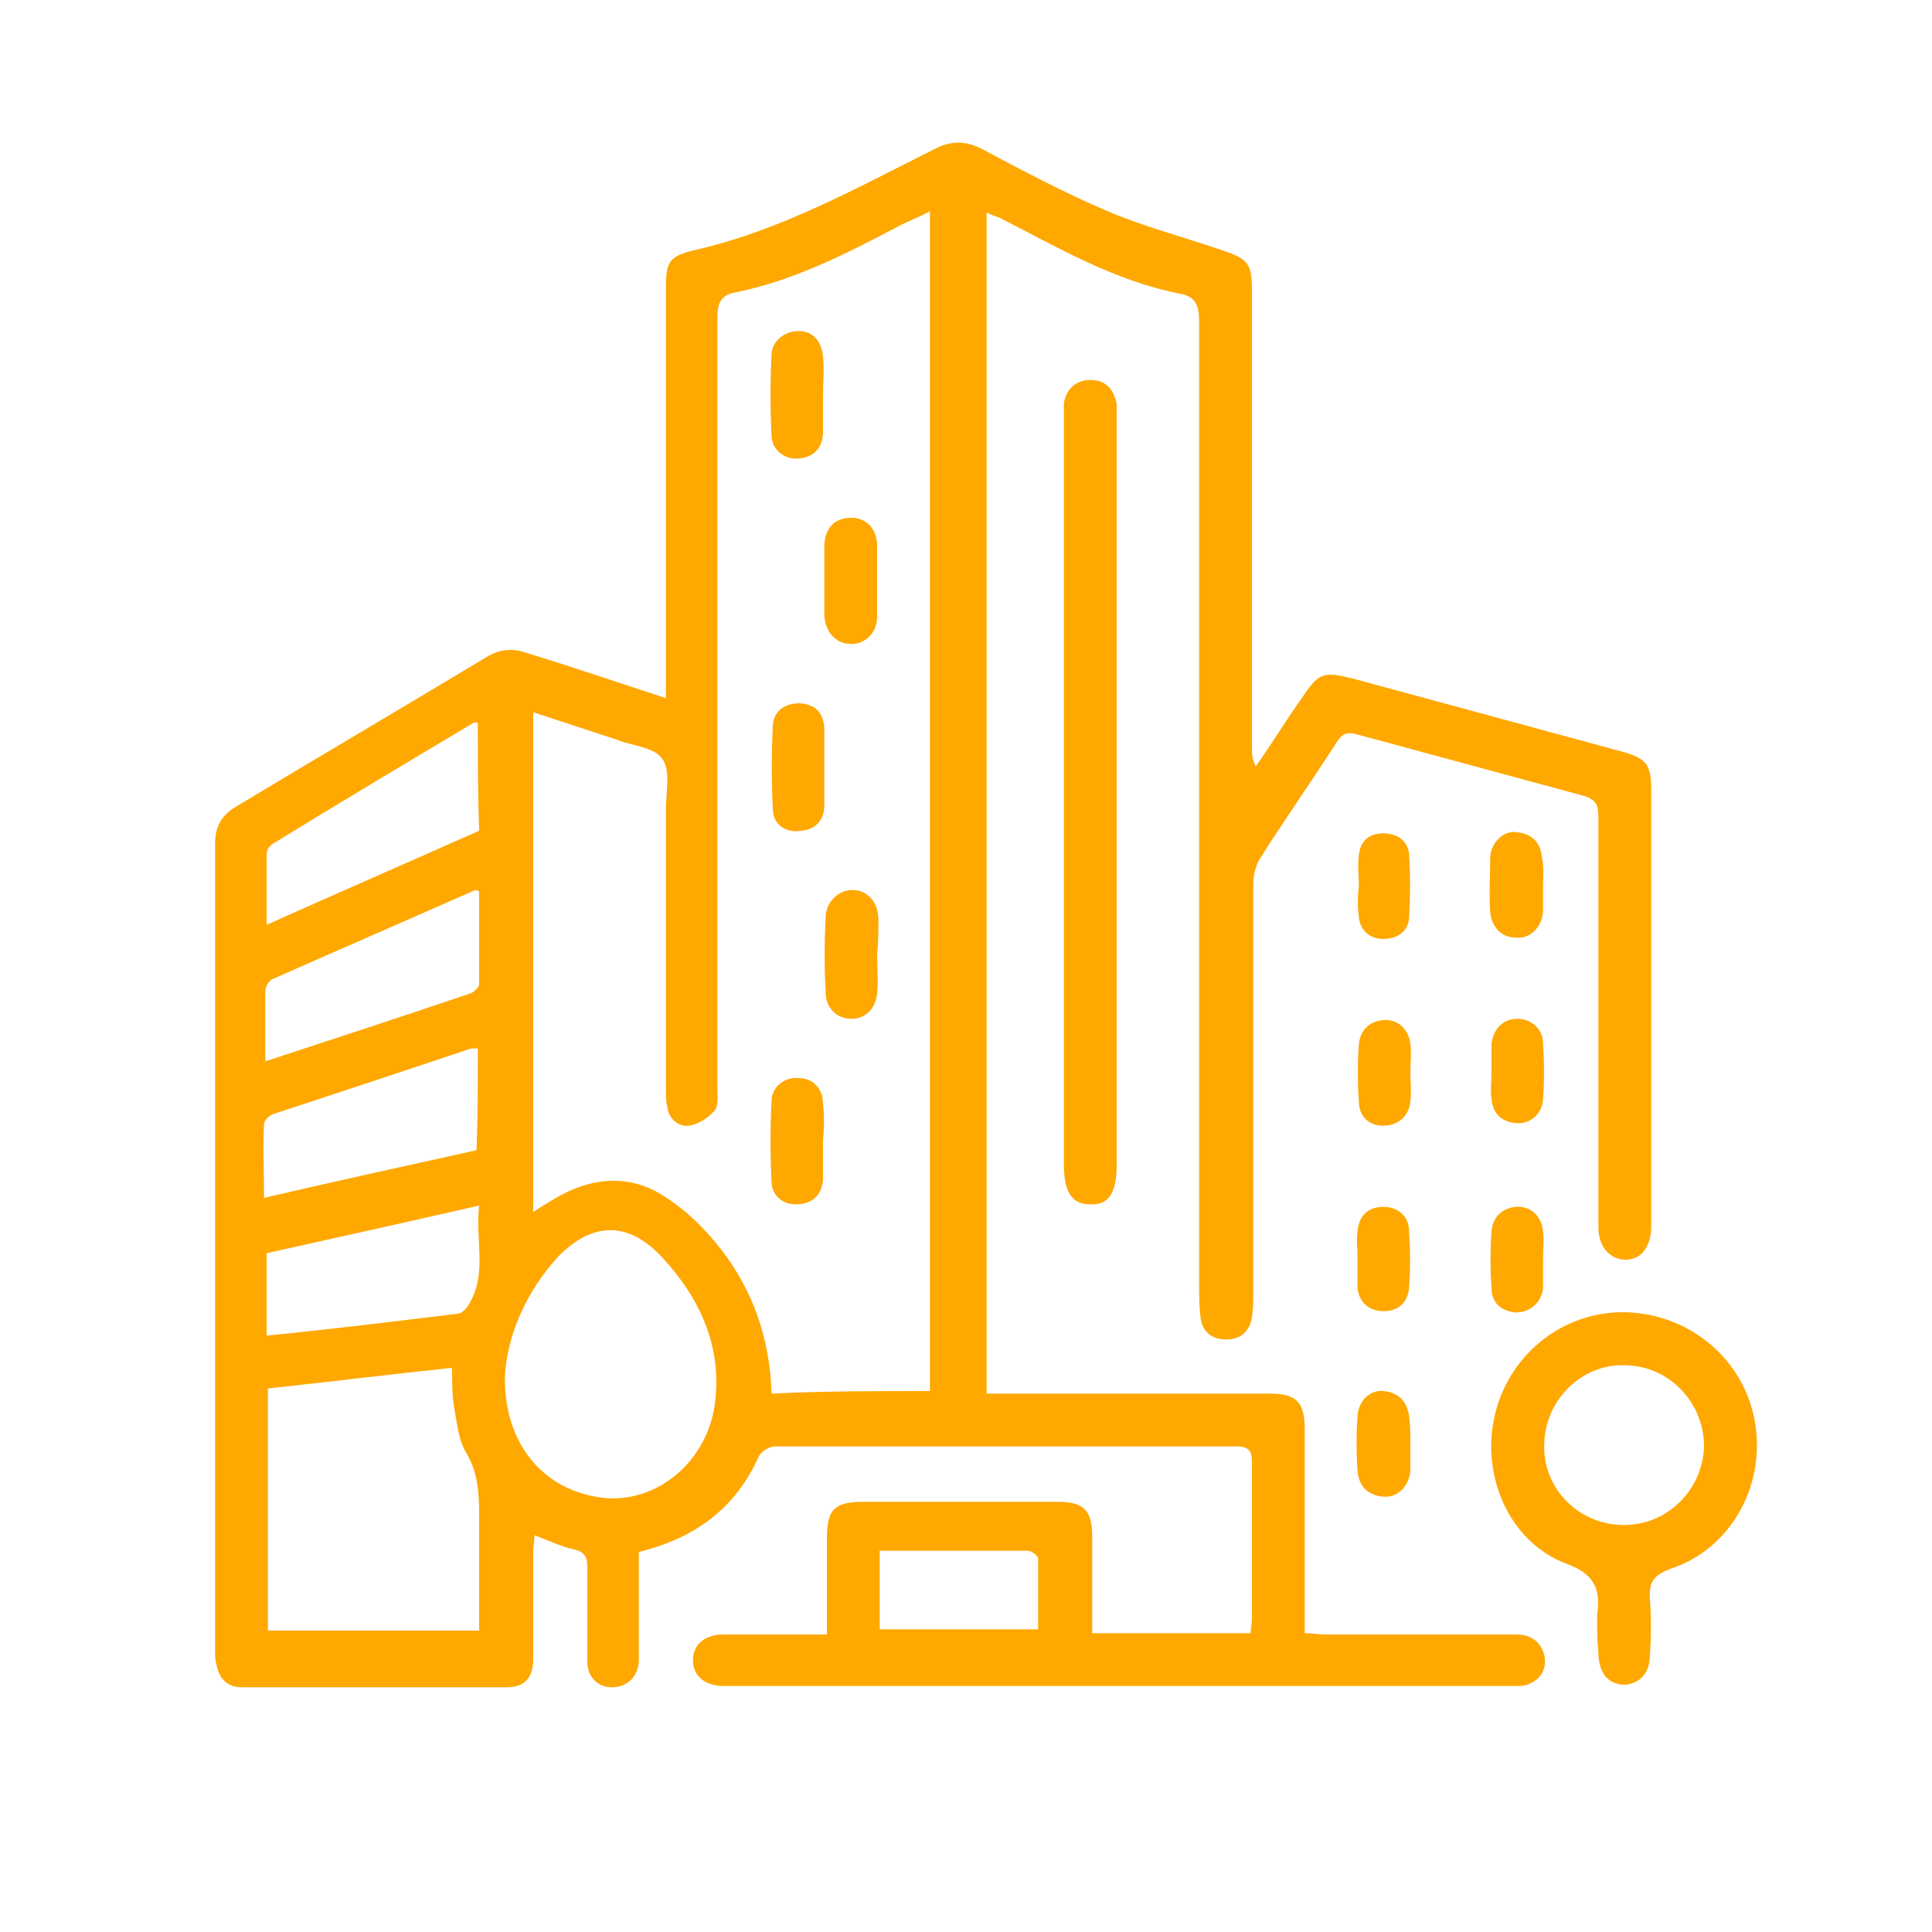 <?xml version="1.0" encoding="utf-8"?>
<!-- Generator: Adobe Illustrator 26.0.2, SVG Export Plug-In . SVG Version: 6.00 Build 0)  -->
<svg version="1.1" id="Vrstva_1" xmlns="http://www.w3.org/2000/svg" xmlns:xlink="http://www.w3.org/1999/xlink" x="0px" y="0px"
	 viewBox="0 0 150 150" style="enable-background:new 0 0 150 150;" xml:space="preserve">
<style type="text/css">
	.st0{fill:#FFA800;}
</style>
<g>
	<g>
		<path class="st0" d="M51.7,54.2c0-0.9,0-1.5,0-2.1c0-9.9,0-19.7,0-29.6c0-2.2,0.2-2.6,2.3-3.1c6.6-1.5,12.5-4.8,18.5-7.8
			c1.3-0.7,2.5-0.7,3.8,0c3.2,1.7,6.4,3.4,9.7,4.8c2.8,1.2,5.9,2,8.8,3c2.1,0.7,2.4,1,2.4,3.2c0,11.8,0,23.6,0,35.4
			c0,0.5,0,0.9,0.3,1.5c1.2-1.7,2.3-3.5,3.5-5.2c1.4-2.1,1.7-2.2,4.1-1.6c7,1.9,14,3.8,21,5.7c1.7,0.5,2.1,1,2.1,2.8c0,11,0,22,0,33
			c0,0.4,0,0.8,0,1.2c-0.1,1.5-0.8,2.4-2,2.4c-1.2,0-2.1-1-2.1-2.5c0-7.1,0-14.2,0-21.4c0-3.5,0-7,0-10.5c0-0.9-0.2-1.3-1.1-1.6
			c-5.9-1.6-11.8-3.2-17.7-4.8c-0.8-0.2-1.1,0-1.5,0.6c-2,3.1-4.1,6.1-6,9.1c-0.3,0.5-0.5,1.3-0.5,1.9c0,10.6,0,21.3,0,31.9
			c0,0.6,0,1.2-0.1,1.8c-0.2,1.1-0.9,1.7-2,1.7c-1.1,0-1.9-0.6-2-1.8c-0.1-0.8-0.1-1.6-0.1-2.4c0-25,0-49.9,0-74.9
			c0-1.2-0.3-1.9-1.5-2.1c-5.1-1-9.5-3.6-14-5.9c-0.3-0.1-0.6-0.2-1-0.4c0,30.6,0,61,0,91.7c0.5,0,1,0,1.5,0c6.8,0,13.7,0,20.5,0
			c2.1,0,2.7,0.7,2.7,2.8c0,4.7,0,9.5,0,14.2c0,0.5,0,1,0,1.6c0.6,0,1.1,0.1,1.5,0.1c5,0,9.9,0,14.9,0c1.1,0,1.9,0.5,2.2,1.6
			c0.2,1-0.2,1.8-1.1,2.2c-0.3,0.2-0.8,0.2-1.2,0.2c-20.5,0-40.9,0-61.4,0c-1.5,0-2.4-0.8-2.4-2c0-1.2,0.9-2,2.4-2c2.6,0,5.2,0,8,0
			c0-2.6,0-5.1,0-7.5c0-2.2,0.6-2.8,2.8-2.8c5,0,10.1,0,15.1,0c2,0,2.7,0.6,2.7,2.7c0,2.5,0,5,0,7.5c4.1,0,8.2,0,12.3,0
			c0-0.4,0.1-0.7,0.1-1.1c0-4.1,0-8.1,0-12.2c0-0.9-0.3-1.2-1.2-1.2c-11.9,0-23.9,0-35.8,0c-0.5,0-1.1,0.4-1.3,0.8
			c-1.8,4-4.9,6.3-9.3,7.4c0,2.3,0,4.6,0,7c0,0.5,0,1,0,1.5c-0.1,1.3-1,2-2.1,2c-1.1,0-1.9-0.8-1.9-2c0-2.4,0-4.9,0-7.3
			c0-0.8-0.2-1.2-1-1.4c-1-0.2-2-0.7-3.1-1.1c0,0.4-0.1,0.8-0.1,1.2c0,2.8,0,5.6,0,8.4c0,1.5-0.7,2.2-2.1,2.2c-6.8,0-13.7,0-20.5,0
			c-1.2,0-1.8-0.7-2-1.8c-0.1-0.3-0.1-0.7-0.1-1.1c0-20.9,0-41.7,0-62.6c0-1.2,0.4-2.1,1.5-2.8c6.5-3.9,13.1-7.8,19.6-11.7
			c1-0.6,2-0.7,3.1-0.3C44.2,51.7,47.7,52.9,51.7,54.2z M72.2,108c0-30.6,0-61,0-91.6c-0.9,0.5-1.8,0.8-2.5,1.2
			c-4,2.1-8.1,4.2-12.6,5.1c-1.1,0.2-1.4,0.8-1.4,1.9c0,20,0,39.9,0,59.9c0,0.6,0.1,1.3-0.2,1.7c-0.5,0.6-1.3,1.1-2,1.2
			c-0.9,0.1-1.6-0.6-1.7-1.5c-0.1-0.4-0.1-0.9-0.1-1.3c0-7.3,0-14.5,0-21.8c0-1.3,0.4-3-0.3-3.9c-0.6-0.9-2.4-1-3.6-1.5
			c-2.1-0.7-4.3-1.4-6.4-2.1c0,13,0,25.8,0,38.8c0.6-0.4,1.1-0.7,1.6-1c3-1.8,6.1-2,8.9,0c1.8,1.2,3.4,2.9,4.6,4.6
			c2.2,3.1,3.3,6.7,3.4,10.5C64,108,68.1,108,72.2,108z M37.2,126.6c0-3.1,0-6,0-9c0-1.7-0.1-3.3-1-4.8c-0.6-1-0.7-2.2-0.9-3.3
			c-0.2-1-0.2-2.1-0.2-3.3c-4.8,0.5-9.6,1.1-14.3,1.6c0,6.4,0,12.6,0,18.8C26.2,126.6,31.6,126.6,37.2,126.6z M39.2,106.8
			c-0.1,5.4,3.1,9,7.7,9.5c4.1,0.4,8-2.8,8.6-7.3c0.6-4.5-1.2-8.3-4.2-11.5c-2.6-2.7-5.3-2.6-7.9,0
			C40.8,100.3,39.4,103.7,39.2,106.8z M37.1,56.1c-0.2,0-0.3,0-0.3,0c-5.2,3.1-10.4,6.2-15.6,9.4c-0.3,0.2-0.5,0.5-0.5,0.8
			c0,1.7,0,3.5,0,5.5c5.6-2.5,11.1-4.9,16.5-7.3C37.1,61.6,37.1,58.9,37.1,56.1z M37.2,93.6c-5.7,1.3-11.1,2.5-16.5,3.7
			c0,2.2,0,4.2,0,6.4c5-0.5,9.9-1.1,14.8-1.7c0.4,0,0.8-0.5,1-0.9C37.8,98.8,36.9,96.3,37.2,93.6z M37.1,81.4c-0.2,0-0.3,0-0.5,0
			c-5.1,1.7-10.2,3.4-15.4,5.1c-0.3,0.1-0.7,0.5-0.7,0.8c-0.1,1.8,0,3.7,0,5.7c5.6-1.3,11.1-2.5,16.5-3.7
			C37.1,86.6,37.1,84,37.1,81.4z M20.6,82.4c5.5-1.8,10.7-3.5,16-5.3c0.2-0.1,0.5-0.4,0.6-0.6c0-2.5,0-4.9,0-7.3
			c-0.2-0.1-0.3-0.1-0.3-0.1c-5.2,2.3-10.5,4.6-15.7,6.9c-0.3,0.1-0.6,0.6-0.6,0.9C20.6,78.7,20.6,80.5,20.6,82.4z M68.3,120.4
			c0,2.2,0,4.2,0,6.1c4.2,0,8.2,0,12.3,0c0-1.9,0-3.7,0-5.5c0-0.2-0.5-0.6-0.8-0.6C76,120.4,72.2,120.4,68.3,120.4z"/>
		<path class="st0" d="M82.6,61.4c0-9.6,0-19.2,0-28.8c0-0.4,0-0.9,0-1.3c0.2-1.1,0.9-1.8,2.1-1.8c1.1,0,1.8,0.7,2,1.9
			c0,0.4,0,0.8,0,1.2c0,19.3,0,38.6,0,57.8c0,2.2-0.6,3.2-2.1,3.1c-1.4,0-2-1-2-3.1C82.6,80.8,82.6,71.1,82.6,61.4z"/>
		<path class="st0" d="M124,125.8c0-0.1,0-0.3,0-0.4c0.3-2-0.2-3.2-2.4-4c-4.5-1.7-6.7-7-5.5-11.7c1.2-4.8,5.6-8.1,10.5-7.8
			c4.9,0.3,9,3.9,9.7,8.8c0.7,4.8-2,9.6-6.6,11.1c-1.3,0.5-1.7,1-1.6,2.4c0.1,1.4,0.1,2.9,0,4.3c0,1.4-0.8,2.2-1.9,2.3
			c-1.3,0-2-0.8-2.1-2.3c0-0.1,0-0.2,0-0.3C124,127.4,124,126.6,124,125.8z M125.9,118.4c3.5,0.1,6.3-2.7,6.4-6.1
			c0-3.4-2.7-6.3-6.2-6.3c-3.3-0.1-6.1,2.7-6.2,6C119.7,115.4,122.4,118.3,125.9,118.4z"/>
		<path class="st0" d="M109.5,83.3c0,0.7,0.1,1.4,0,2.2c-0.1,1.2-1,1.9-2.1,1.9c-1.2,0-1.9-0.8-1.9-1.9c-0.1-1.5-0.1-3,0-4.4
			c0.1-1.1,0.8-1.8,1.9-1.9c1.1-0.1,2,0.7,2.1,1.9C109.6,81.7,109.5,82.5,109.5,83.3C109.5,83.3,109.5,83.3,109.5,83.3z"/>
		<path class="st0" d="M105.5,68.8c0-0.8-0.1-1.6,0-2.4c0.1-1.1,0.8-1.7,1.9-1.7c1.1,0,1.9,0.6,2,1.6c0.1,1.6,0.1,3.3,0,5
			c-0.1,1.1-1,1.6-2,1.6c-1.1,0-1.8-0.7-1.9-1.7C105.4,70.3,105.4,69.6,105.5,68.8C105.4,68.8,105.5,68.8,105.5,68.8z"/>
		<path class="st0" d="M105.4,97.6c0-0.7-0.1-1.4,0-2c0.1-1.2,0.8-1.9,2-1.9c1.1,0,2,0.7,2,1.9c0.1,1.5,0.1,3,0,4.4
			c-0.1,1.1-0.8,1.8-2,1.8c-1.1,0-1.9-0.7-2-1.8C105.4,99.2,105.4,98.4,105.4,97.6C105.4,97.6,105.4,97.6,105.4,97.6z"/>
		<path class="st0" d="M109.5,112.2c0,0.7,0,1.4,0,2c-0.1,1.2-1,2.1-2.1,2c-1.2-0.1-1.9-0.8-2-2c-0.1-1.4-0.1-2.9,0-4.3
			c0.1-1.2,1-2,2-1.9c1.1,0.1,1.8,0.7,2,1.9C109.5,110.7,109.5,111.4,109.5,112.2C109.5,112.2,109.5,112.2,109.5,112.2z"/>
		<path class="st0" d="M119.8,68.8c0,0.7,0,1.4,0,2c-0.1,1.2-1,2.1-2.1,2c-1.1,0-1.9-0.8-2-2c-0.1-1.4,0-2.9,0-4.3
			c0.1-1.1,1-2,2-1.9c1.1,0.1,1.9,0.7,2,1.9C119.9,67.3,119.8,68,119.8,68.8C119.8,68.8,119.8,68.8,119.8,68.8z"/>
		<path class="st0" d="M115.8,83.3c0-0.7,0-1.4,0-2.2c0.1-1.2,0.9-2,2-2c1.1,0,2,0.8,2,1.9c0.1,1.5,0.1,3,0,4.4
			c-0.1,1.1-1,1.9-2.1,1.8c-1.1-0.1-1.8-0.7-1.9-1.9C115.7,84.7,115.8,84,115.8,83.3C115.8,83.3,115.8,83.3,115.8,83.3z"/>
		<path class="st0" d="M119.8,97.8c0,0.7,0,1.4,0,2.2c-0.1,1.1-1,1.9-2.1,1.9c-1.1-0.1-1.9-0.7-1.9-1.9c-0.1-1.5-0.1-3,0-4.4
			c0.1-1.1,0.8-1.8,1.9-1.9c1.1-0.1,2,0.7,2.1,1.9C119.9,96.2,119.8,97,119.8,97.8C119.8,97.8,119.8,97.8,119.8,97.8z"/>
		<path class="st0" d="M64,45.1c0-0.9,0-1.7,0-2.6c0-1.5,0.8-2.3,2.1-2.3c1.2,0,2,0.9,2,2.2c0,1.8,0,3.7,0,5.5c0,1.2-0.9,2.1-2,2.1
			c-1.2,0-2-0.9-2.1-2.2c0-0.1,0-0.2,0-0.3C64,46.8,64,45.9,64,45.1C64,45.1,64,45.1,64,45.1z"/>
		<path class="st0" d="M68.1,74.1c0,1,0.1,2,0,3c-0.1,1.2-0.9,2-2,2c-1.1,0-2-0.8-2-2.1c-0.1-1.9-0.1-3.8,0-5.7c0-1.3,1-2.2,2.1-2.2
			c1.1,0,2,0.9,2,2.3C68.2,72.3,68.2,73.2,68.1,74.1C68.1,74.1,68.1,74.1,68.1,74.1z"/>
		<path class="st0" d="M63.9,30.7c0,1,0,2,0,3c-0.1,1.1-0.7,1.8-1.9,1.9c-1.1,0.1-2.1-0.7-2.1-1.8c-0.1-2.1-0.1-4.1,0-6.2
			c0-1.1,1-1.9,2.1-1.9c1.1,0,1.8,0.8,1.9,2C64,28.7,63.9,29.7,63.9,30.7z"/>
		<path class="st0" d="M64,59.7c0,0.9,0,1.9,0,2.8c0,1.1-0.6,1.9-1.8,2C61,64.7,60,64,60,62.8c-0.1-2.1-0.1-4.3,0-6.5
			c0.1-1.1,0.9-1.7,2.1-1.7c1.2,0.1,1.8,0.7,1.9,1.9C64,57.6,64,58.7,64,59.7z"/>
		<path class="st0" d="M63.9,88.5c0,1,0,2.1,0,3.1c-0.1,1.1-0.7,1.8-1.9,1.9c-1.1,0.1-2.1-0.6-2.1-1.8c-0.1-2.1-0.1-4.1,0-6.2
			c0-1.1,1-1.9,2.1-1.8c1.1,0,1.9,0.8,1.9,2C64,86.6,64,87.5,63.9,88.5C64,88.5,64,88.5,63.9,88.5z"/>
	</g>
</g>
</svg>
